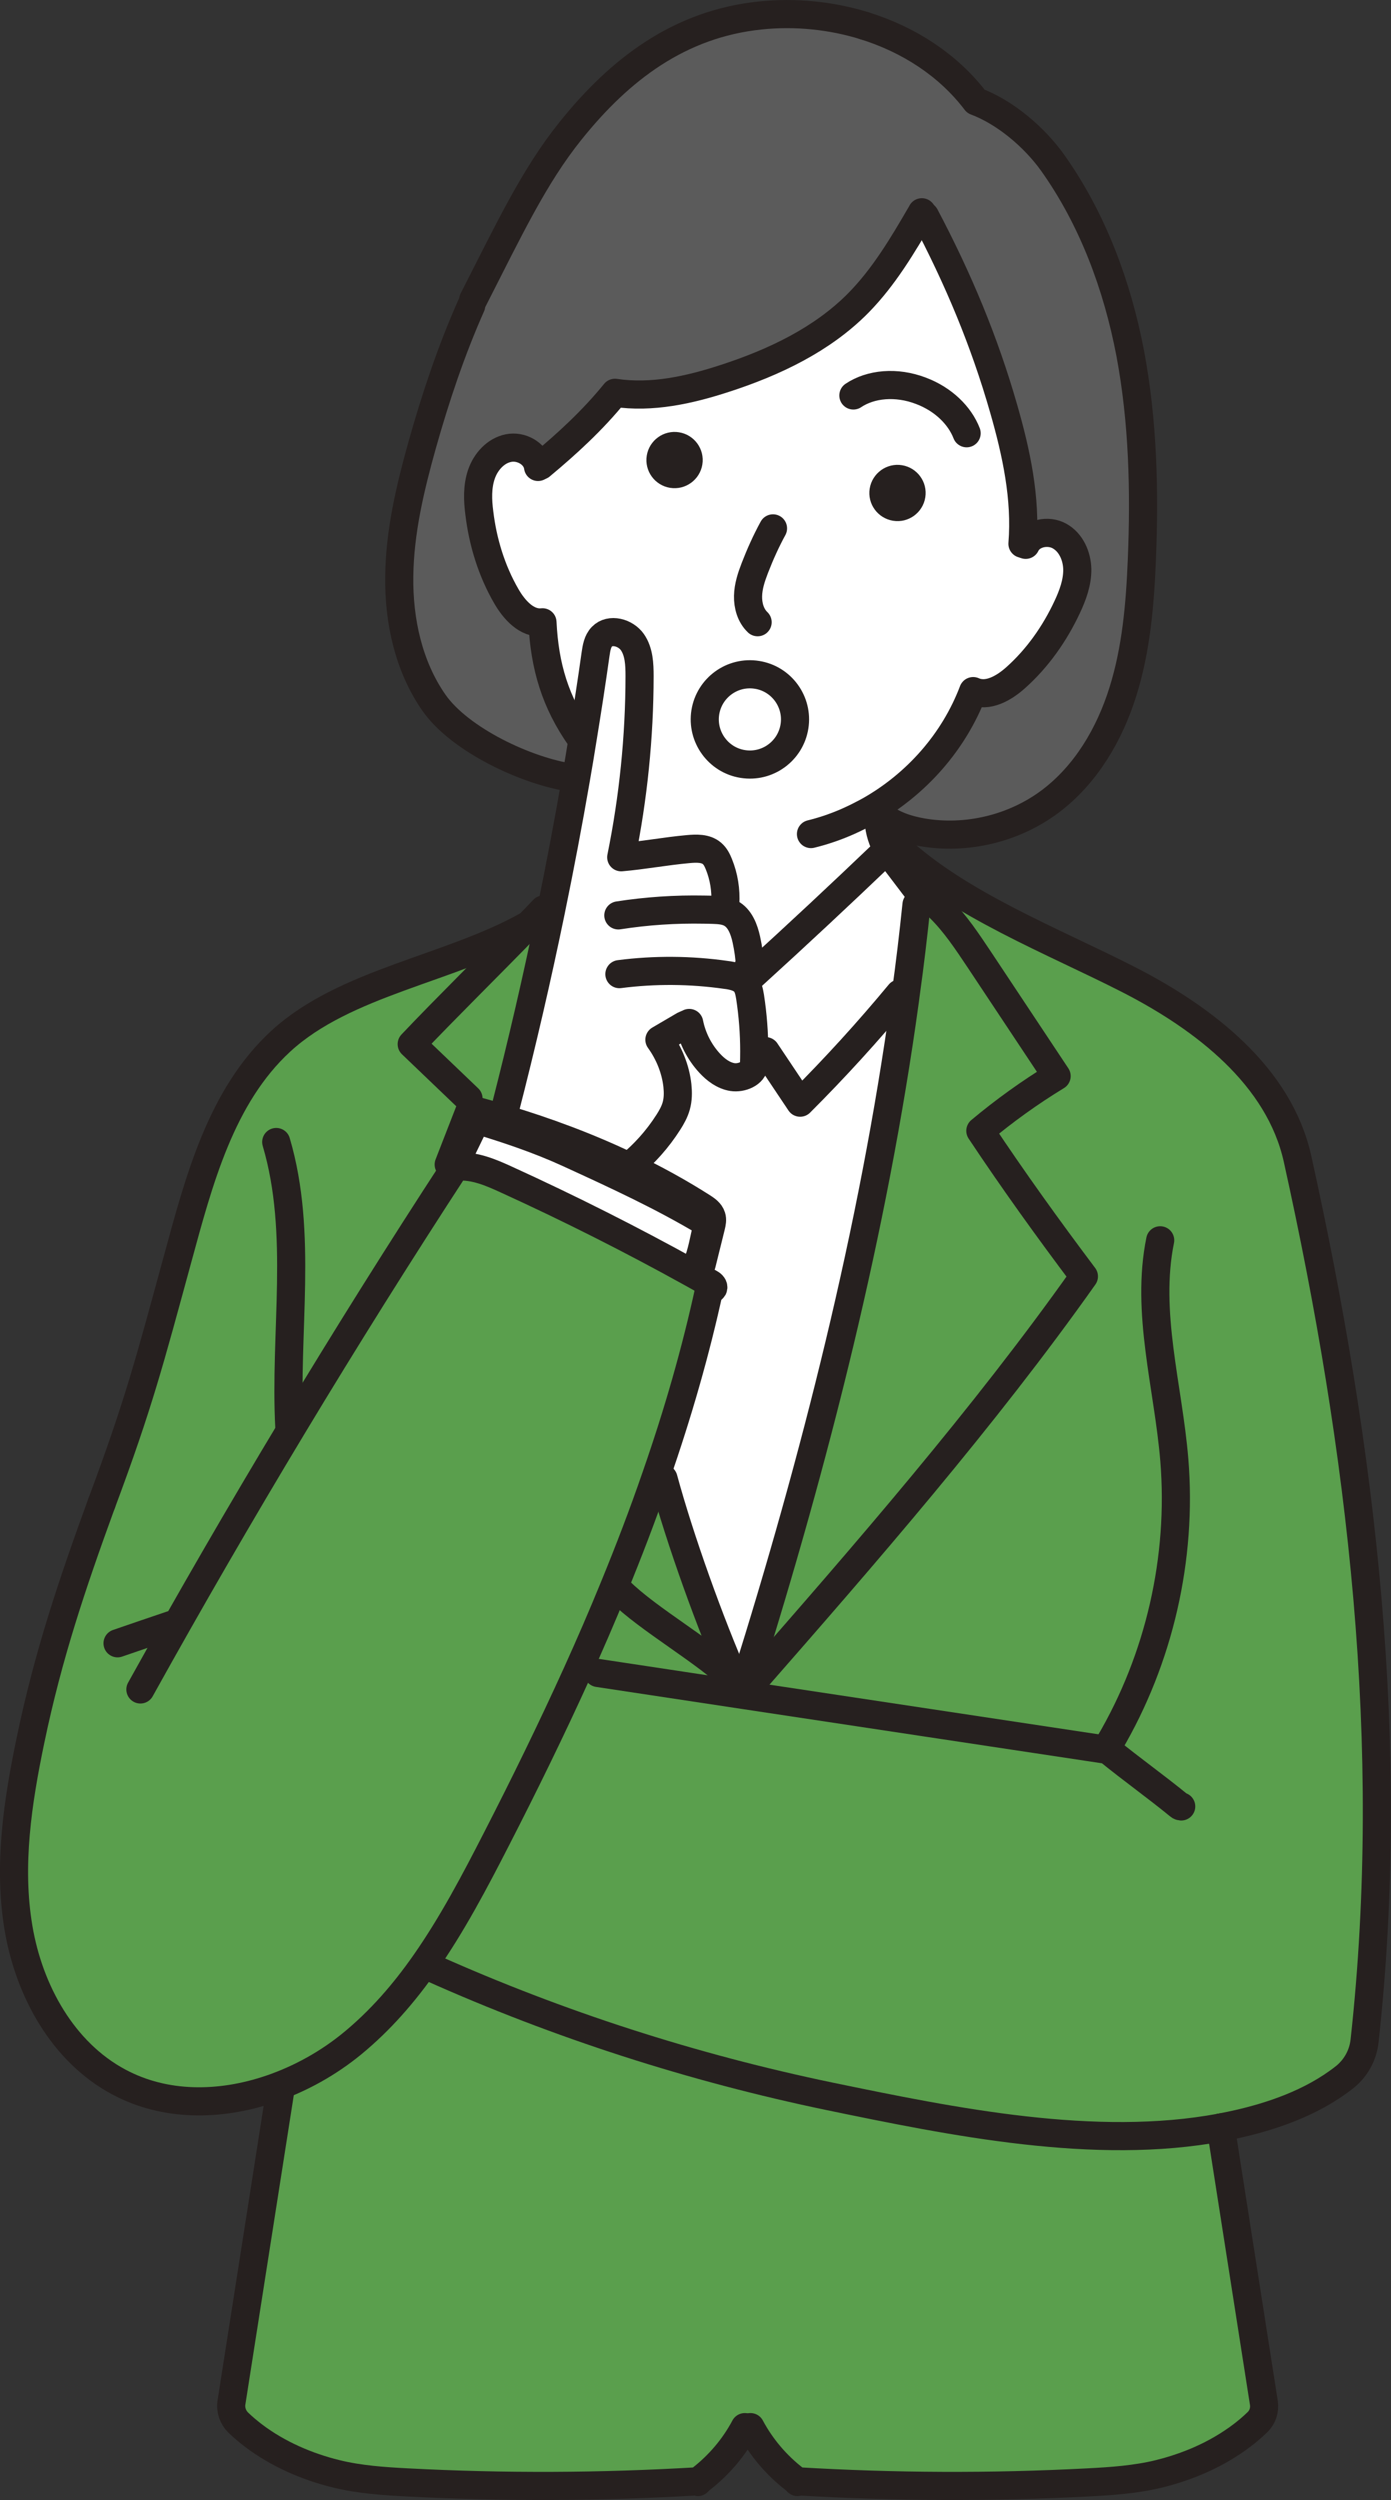 <?xml version="1.0" encoding="UTF-8"?>
<svg xmlns="http://www.w3.org/2000/svg" id="_レイヤー_2" data-name="レイヤー 2" viewBox="0 0 197.85 355.34">
  <rect x="0" y="0" width="197.85" height="355.34" fill="#333333" stroke="none"/>
  <defs>
    <style>
      .cls-1 {
        fill: #5a9f4d;
      }

      .cls-1, .cls-2, .cls-3, .cls-4 {
        stroke-width: 0px;
      }

      .cls-2 {
        fill: #5b5b5b;
      }

      .cls-5 {
        fill: none;
        stroke: #26201f;
        stroke-linecap: round;
        stroke-linejoin: round;
        stroke-width: 4px;
      }

      .cls-3 {
        fill: #26201f;
      }

      .cls-4 {
        fill: #fff;
      }
    </style>
  </defs>
  <g id="_レイヤー_2-2" data-name="レイヤー 2">
    <g>
      <g>
        <path class="cls-4" d="M96.35,154.28c.1.98.1,1.97-.17,2.92-.24.84-.66,1.59-1.13,2.32-1.52,2.38-3.41,4.5-5.6,6.28-5.78-2.78-11.83-5.02-17.99-6.85l.36-1.2c2.41-9.36,4.59-18.78,6.54-28.25,1.29-6.26,2.48-12.54,3.57-18.84.33-1.9.65-3.8.95-5.7.65-3.98,1.27-7.97,1.83-11.97.13-.89.28-1.85.91-2.49,1.16-1.2,3.36-.6,4.33.78.95,1.37,1.02,3.16,1.02,4.83-.01,8.64-.89,17.29-2.61,25.75,3.1-.27,6.39-.88,9.5-1.16,1.18-.11,2.51-.16,3.41.61.46.39.74.94.97,1.51.73,1.78,1.04,3.73.92,5.65l-2.97.85c.43,0,.87.02,1.3.03.84.03,1.71.09,2.45.48,1.33.7,1.92,2.29,2.24,3.75.28,1.28.46,2.58.52,3.88.02.23.03.47.03.7l-2.54.4h-.02l-.52.09c.88.15,1.77.39,2.33,1.06.46.56.6,1.31.72,2.03.39,2.55.59,5.13.59,7.71,0,.64-.01,1.27-.03,1.9-.05,1.28-1.81,1.97-3.08,1.77-1.28-.21-2.36-1.03-3.23-1.97-1.47-1.59-2.49-3.6-2.91-5.72-.18.1-.55.23-.74.33-1.17.68-2.33,1.37-3.5,2.05,1.38,1.91,2.3,4.18,2.56,6.51Z"></path>
        <path class="cls-1" d="M78.35,129.49c-1.95,9.47-4.13,18.89-6.54,28.25l-.36,1.2c-1.52-.46-3.05-.89-4.58-1.29l-.24-1.51c-2.69-2.58-5.38-5.15-8.08-7.73,4.88-5.15,11.33-11.47,16.59-16.91.75-.76,1.46-1.51,2.15-2.23l1.05.22Z"></path>
        <path class="cls-4" d="M101.15,174.28c.11-.44.21-.92.07-1.36-.2-.62-.77-1.02-1.32-1.37-3.36-2.14-6.85-4.05-10.44-5.76,2.19-1.78,4.08-3.9,5.6-6.28.47-.73.89-1.49,1.13-2.32.27-.94.27-1.94.17-2.92-.26-2.33-1.18-4.6-2.56-6.51,1.17-.68,2.33-1.37,3.5-2.05.18-.1.55-.23.74-.33.41,2.11,1.43,4.12,2.91,5.72.87.94,1.95,1.77,3.23,1.97,1.27.21,3.03-.49,3.08-1.77.02-.63.03-1.26.03-1.9h1.63c1.64,2.43,3.26,4.87,4.9,7.31,4.96-4.95,9.67-10.12,14.14-15.51l.87.12c-.03.28-.07.56-.11.85-4.48,32.6-12.83,65.4-22.63,96.57l-1.47.16c-3.63-8.28-7.86-20.04-10.23-28.76l-1.03-.36c3.06-8.78,5.64-17.7,7.59-26.71,0,.22.5.2.52-.07.02-.29-.26-.5-.52-.64-.82-.47-1.66-.93-2.48-1.39l.63-1.12c.75-1.78,1.05-3.75,1.49-5.64-.04.16.28.14.29-.02l.29.07Z"></path>
        <path class="cls-2" d="M76.92,66.18l-.41.09c-.01-.05-.02-.1-.03-.15-.4-1.7-2.41-2.78-4.15-2.42-1.83.36-3.24,1.94-3.85,3.71s-.54,3.7-.3,5.54c.5,4.13,1.75,8.2,3.83,11.79,1.12,1.95,2.93,3.97,5.15,3.72.3,6.28,1.83,11.37,5.4,16.44l.33.05c-.3,1.91-.63,3.81-.95,5.7l-.59-.1c-6.39-.92-15.92-5.38-19.62-10.67-3.61-5.18-5.02-11.66-4.93-17.98.08-6.32,1.55-12.54,3.25-18.62,1.91-6.75,4.13-13.43,6.98-19.84l.28-.82c5.23-10.26,8.69-17.58,13.8-23.96,7.09-8.86,15.58-15.27,27.03-16.46,4.96-.52,10.09-.01,14.86,1.47,6.23,1.94,11.88,5.54,15.82,10.73,4.18,1.57,8.32,5.09,10.92,8.73,5.69,8,9.2,17.45,11.04,27.1,1.82,9.66,2.06,19.58,1.65,29.39-.26,6.31-.8,12.68-2.7,18.71-1.89,6.04-5.25,11.75-10.29,15.55-5.15,3.88-11.94,5.52-18.31,4.41-2.07-.37-4.16-1.04-5.78-2.39l-.39.2-2.14-.42c.29-.15.59-.3.88-.47,6.65-3.77,11.97-9.76,14.72-16.98,2.06.93,4.39-.42,6.07-1.93,3.1-2.77,5.54-6.25,7.3-10.01.79-1.68,1.46-3.49,1.44-5.37-.03-1.87-.88-3.81-2.51-4.72-1.62-.92-4.02-.44-4.83,1.24l-.46-.15c.52-6.46-.87-12.94-2.66-19.16-2.78-9.67-6.51-18.55-11.2-27.44l-.56-.33c-2.61,4.49-5.29,9.01-8.94,12.71-5.15,5.21-12,8.44-18.96,10.7-5.05,1.65-10.4,2.84-15.64,2.05-3.15,3.88-6.71,7.15-10.55,10.35Z"></path>
        <path class="cls-1" d="M105.98,240.95l.1-.68.75-.85c16.15-18.43,33.22-38.03,47.35-58-5.08-6.76-10.04-13.64-14.73-20.69,3.42-2.85,7.04-5.46,10.85-7.78-3.69-5.54-7.36-11.08-11.05-16.63-1.68-2.52-3.38-5.09-5.53-7.21-.31-.31-.64-.62-.98-.91l-1.36-.48c-1.62-2.14-3.24-4.27-4.88-6.42l-.78-.08.3-.84h1.58c8.81,8.23,22.23,13.38,32.97,18.87,10.74,5.5,21.39,13.7,23.99,25.47,9.16,41.33,14.15,83.35,9.53,125.37-.22,2.02-1.25,3.88-2.84,5.14-4.66,3.68-10.65,5.73-16.51,6.93-.37.08-.74.14-1.11.22-17.87,3.34-38.09-.8-55.62-4.42-19.49-4.05-38.54-10.17-56.72-18.31l-.85-.61c3.88-5.54,7.09-11.64,10.18-17.67,3.98-7.75,7.85-15.65,11.49-23.68l2.94.09c6.97,1.05,13.94,2.1,20.91,3.16Z"></path>
        <path class="cls-3" d="M96.59,61.45c2.18.35,3.67,2.4,3.32,4.58s-2.41,3.67-4.59,3.32-3.67-2.4-3.32-4.58,2.41-3.67,4.59-3.32Z"></path>
        <path class="cls-1" d="M105.98,240.95c-6.97-1.05-13.94-2.1-20.91-3.16l-2.94-.09c1.79-3.95,3.51-7.92,5.15-11.93l.82.34c4.15,4.13,12.35,8.67,16.5,12.81l1.47-.16.75.66-.75.85-.1.68Z"></path>
        <path class="cls-1" d="M101.22,172.93c.14.43.04.91-.07,1.36l-.29-.07c.02-.16-.14-.28-.29-.37-6.26-3.77-12.93-6.83-19.58-9.88-4.41-2.02-8.58-3.39-13.22-4.82-.93,1.93-1.88,3.86-2.81,5.78l.09.9c2.42-.17,4.77.84,7,1.85,8.97,4.09,17.79,8.52,26.41,13.31.82.46,1.66.92,2.48,1.39.26.14.54.35.52.64-.02.26-.52.28-.52.07-1.95,9.01-4.53,17.93-7.59,26.71-1.85,5.38-3.89,10.7-6.06,15.98-1.64,4.01-3.36,7.98-5.15,11.93-3.63,8.03-7.51,15.92-11.49,23.68-3.09,6.03-6.3,12.13-10.18,17.67-2.95,4.22-6.3,8.09-10.28,11.37-3.43,2.82-7.46,5.08-11.71,6.52-7.17,2.43-14.97,2.53-21.57-1.01-7.94-4.24-12.75-12.96-14.25-21.84-1.51-8.87-.13-17.98,1.71-26.79,2.52-12.07,5.89-22.06,10.11-33.64,5.26-14.09,6.83-20.18,10.79-34.67,3.06-11.19,6.16-23.15,14.7-31.01,9.14-8.39,24.12-10.26,35.17-16.5l.03.03c-5.26,5.43-11.71,11.76-16.59,16.91,2.7,2.58,5.39,5.15,8.08,7.73l.24,1.51c1.53.4,3.06.84,4.58,1.29,6.16,1.83,12.21,4.08,17.99,6.85,3.59,1.71,7.08,3.62,10.44,5.76.55.35,1.13.75,1.32,1.37Z"></path>
        <path class="cls-1" d="M106.08,238.76c9.8-31.17,18.16-63.97,22.63-96.57.04-.28.08-.56.11-.85.6-4.26,1.1-8.52,1.54-12.78l1.02-.85,1.36.48c.34.29.66.6.98.91,2.15,2.13,3.85,4.7,5.53,7.21,3.69,5.54,7.36,11.08,11.05,16.63-3.81,2.32-7.43,4.92-10.85,7.78,4.69,7.05,9.65,13.94,14.73,20.69-14.13,19.97-31.2,39.57-47.35,58l-.75-.66Z"></path>
        <path class="cls-1" d="M118.03,297.96c17.53,3.62,37.74,7.77,55.62,4.42l6.13,39.16c.15,1-.18,2.03-.93,2.74-1.42,1.38-3.02,2.56-4.72,3.58-2.86,1.72-6.02,2.95-9.22,3.74-3.33.82-6.77,1.05-10.17,1.23-13.76.72-27.57.66-41.32-.16.13.3-.13-.1-.39-.29-2.59-2-4.74-4.53-6.28-7.41h-.8c-1.53,2.87-3.69,5.41-6.27,7.41-.27.2-.52.6-.39.29-13.76.82-27.56.88-41.32.16-3.42-.17-6.85-.4-10.17-1.23-4.14-1.02-8.23-2.79-11.66-5.37-.79-.61-1.55-1.24-2.26-1.92-.75-.73-1.12-1.79-.95-2.83l6.96-44.44-1.41-.12c4.25-1.44,8.29-3.7,11.71-6.52,3.98-3.28,7.33-7.15,10.28-11.37l.85.61c18.18,8.13,37.23,14.26,56.72,18.31Z"></path>
        <path class="cls-4" d="M127.95,141.23c-4.47,5.39-9.19,10.56-14.14,15.51-1.64-2.44-3.26-4.88-4.9-7.32h-1.63c0-2.57-.2-5.15-.59-7.7-.12-.72-.26-1.46-.72-2.03-.56-.67-1.45-.91-2.33-1.06l.52-.09h.02l2.54-.4.43.4c6.26-5.69,12.44-11.46,18.56-17.31l.78.08c1.64,2.15,3.26,4.28,4.88,6.42l-1.02.85c-.44,4.25-.94,8.51-1.54,12.78l-.87-.12Z"></path>
        <path class="cls-4" d="M65.05,165.83l-.09-.9c.93-1.92,1.88-3.85,2.81-5.78,4.64,1.42,8.81,2.8,13.22,4.82,6.65,3.05,13.32,6.11,19.58,9.88.15.09.31.21.29.37-.01.16-.34.18-.29.02-.43,1.89-.74,3.86-1.49,5.64l-.63,1.12c-8.62-4.78-17.44-9.22-26.41-13.31-2.22-1.02-4.58-2.03-7-1.85Z"></path>
        <path class="cls-3" d="M128.29,66.12c2.18.35,3.67,2.4,3.32,4.58s-2.4,3.67-4.58,3.32c-2.19-.35-3.68-2.4-3.33-4.58.36-2.18,2.41-3.67,4.59-3.32Z"></path>
        <path class="cls-4" d="M107.67,95.91c3.5.55,5.89,3.85,5.33,7.34-.56,3.5-3.85,5.89-7.35,5.33-3.49-.55-5.88-3.85-5.33-7.34.56-3.5,3.85-5.89,7.35-5.33Z"></path>
        <path class="cls-4" d="M76.51,66.26l.41-.09c3.84-3.2,7.41-6.46,10.55-10.35,5.24.79,10.59-.4,15.64-2.05,6.96-2.27,13.81-5.5,18.96-10.7,3.64-3.7,6.32-8.22,8.94-12.71l.56.33c4.7,8.89,8.43,17.76,11.2,27.44,1.79,6.23,3.18,12.7,2.66,19.16l.46.15c.8-1.68,3.21-2.16,4.83-1.24,1.63.91,2.47,2.85,2.51,4.72.02,1.88-.65,3.69-1.44,5.37-1.76,3.76-4.2,7.24-7.3,10.01-1.68,1.51-4.01,2.86-6.07,1.93-2.74,7.22-8.07,13.21-14.72,16.98-.29.16-.59.31-.88.47l2.14.42c.01,1.49.38,2.97,1.07,4.28l-.3.84c-6.12,5.85-12.3,11.62-18.56,17.31l-.43-.4c.08-.23.07-.49-.03-.7-.07-1.3-.24-2.6-.52-3.88-.33-1.46-.91-3.05-2.24-3.75-.74-.39-1.62-.44-2.45-.48-.43-.01-.87-.03-1.3-.03l2.97-.85c.12-1.92-.2-3.87-.92-5.65-.23-.56-.51-1.12-.97-1.51-.9-.77-2.22-.72-3.41-.61-3.11.28-6.4.89-9.5,1.16,1.72-8.46,2.6-17.1,2.61-25.75,0-1.67-.07-3.46-1.02-4.83-.97-1.38-3.17-1.98-4.33-.78-.63.64-.78,1.61-.91,2.49-.56,4-1.18,7.99-1.83,11.97l-.33-.05c-3.57-5.08-5.1-10.16-5.4-16.44-2.22.25-4.03-1.77-5.15-3.72-2.08-3.59-3.33-7.66-3.83-11.79-.24-1.84-.3-3.77.3-5.54s2.02-3.35,3.85-3.71c1.75-.36,3.75.72,4.15,2.42.01.05.02.1.03.15ZM131.61,70.7c.35-2.18-1.14-4.23-3.32-4.58s-4.23,1.14-4.59,3.32c-.35,2.18,1.14,4.23,3.33,4.58,2.18.35,4.23-1.14,4.58-3.32ZM113,103.26c.56-3.49-1.82-6.79-5.33-7.34-3.5-.56-6.79,1.82-7.35,5.33-.55,3.49,1.83,6.79,5.33,7.34,3.5.56,6.79-1.82,7.35-5.33ZM99.9,66.02c.35-2.18-1.14-4.23-3.32-4.58s-4.24,1.14-4.59,3.32,1.14,4.23,3.32,4.58,4.24-1.14,4.59-3.32Z"></path>
        <path class="cls-1" d="M87.28,225.78c2.17-5.27,4.21-10.6,6.06-15.98l1.03.36c2.36,8.72,6.59,20.49,10.23,28.76-4.14-4.14-12.34-8.68-16.5-12.81l-.82-.34Z"></path>
      </g>
      <g>
        <line class="cls-5" x1="131.38" y1="127.72" x2="132.73" y2="128.2"></line>
        <path class="cls-5" d="M76.53,66.37s-.01-.08-.02-.11c-.01-.05-.02-.1-.03-.15-.4-1.7-2.41-2.78-4.15-2.42-1.83.36-3.24,1.94-3.85,3.71s-.54,3.7-.3,5.54c.5,4.13,1.75,8.2,3.83,11.79,1.12,1.95,2.93,3.97,5.15,3.72.3,6.28,1.83,11.37,5.4,16.44"></path>
        <path class="cls-5" d="M39.88,297.05l-6.96,44.44c-.16,1.04.21,2.1.95,2.83.7.68,1.46,1.31,2.26,1.92,3.43,2.58,7.52,4.35,11.66,5.37,3.32.82,6.76,1.05,10.17,1.23,13.76.72,27.56.66,41.32-.16-.13.3.12-.1.39-.29,2.58-2,4.74-4.53,6.27-7.41"></path>
        <path class="cls-5" d="M39.29,162.32c3.86,13.07,1.14,27.06,1.87,40.66"></path>
        <path class="cls-5" d="M145.89,77.44c.8-1.68,3.21-2.16,4.83-1.24,1.63.91,2.47,2.85,2.51,4.72.02,1.88-.65,3.69-1.44,5.37-1.76,3.76-4.2,7.24-7.3,10.01-1.68,1.51-4.01,2.86-6.07,1.93-2.74,7.22-8.07,13.21-14.72,16.98-.29.16-.59.31-.88.47-.89.47-1.79.9-2.71,1.29-1.54.65-3.13,1.18-4.76,1.58"></path>
        <path class="cls-5" d="M130.36,128.57c-.44,4.25-.94,8.51-1.54,12.78-.03.28-.07.56-.11.85-4.48,32.6-12.83,65.4-22.63,96.57"></path>
        <path class="cls-5" d="M132.73,128.2c.34.29.66.6.98.91,2.15,2.13,3.85,4.7,5.53,7.21,3.69,5.54,7.36,11.08,11.05,16.63-3.81,2.32-7.43,4.92-10.85,7.78,4.69,7.05,9.65,13.94,14.73,20.69-14.13,19.97-31.2,39.57-47.35,58l-.75.85"></path>
        <path class="cls-5" d="M131.38,127.72c-1.62-2.14-3.24-4.27-4.88-6.42"></path>
        <path class="cls-5" d="M173.64,302.39l6.13,39.16c.15,1-.18,2.03-.93,2.74-1.42,1.38-3.02,2.56-4.72,3.58-2.86,1.72-6.02,2.95-9.22,3.74-3.33.82-6.77,1.05-10.17,1.23-13.76.72-27.57.66-41.32-.16.13.3-.13-.1-.39-.29-2.59-2-4.74-4.53-6.28-7.41"></path>
        <path class="cls-5" d="M131.57,30.69c4.7,8.89,8.43,17.76,11.2,27.44,1.79,6.23,3.18,12.7,2.66,19.16"></path>
        <path class="cls-5" d="M122.98,3.67c6.23,1.94,11.88,5.54,15.82,10.73,4.18,1.57,8.32,5.09,10.92,8.73,5.69,8,9.2,17.45,11.04,27.1,1.82,9.66,2.06,19.58,1.65,29.39-.26,6.31-.8,12.68-2.7,18.71-1.89,6.04-5.25,11.75-10.29,15.55-5.15,3.88-11.94,5.52-18.31,4.41-2.07-.37-4.16-1.04-5.78-2.39"></path>
        <path class="cls-5" d="M67.3,42.62c5.23-10.26,8.69-17.58,13.8-23.96,7.09-8.86,15.58-15.27,27.03-16.46,4.96-.52,10.09-.01,14.86,1.47"></path>
        <path class="cls-5" d="M67.02,43.44c-2.85,6.41-5.08,13.09-6.98,19.84-1.7,6.08-3.18,12.3-3.25,18.62-.09,6.32,1.32,12.8,4.93,17.98,3.7,5.29,13.23,9.75,19.62,10.67"></path>
        <path class="cls-5" d="M131.12,30.17c-.03.07-.08.13-.11.2-2.61,4.49-5.29,9.01-8.94,12.71-5.15,5.21-12,8.44-18.96,10.7-5.05,1.65-10.4,2.84-15.64,2.05-3.15,3.88-6.71,7.15-10.55,10.35"></path>
        <path class="cls-5" d="M121.38,56.21c2.45-1.64,6.1-2.01,9.62-.66,3.18,1.2,5.51,3.5,6.49,6.03"></path>
        <path class="cls-5" d="M75.12,131.48c-11.05,6.24-26.03,8.1-35.17,16.5-8.54,7.85-11.64,19.81-14.7,31.01-3.96,14.49-5.53,20.58-10.79,34.67"></path>
        <path class="cls-5" d="M109.95,75.1c-1,1.83-1.85,3.73-2.6,5.67-.49,1.27-.92,2.58-.95,3.94-.03,1.37.37,2.79,1.36,3.73"></path>
        <path class="cls-5" d="M71.82,157.74c2.41-9.36,4.59-18.78,6.54-28.25,1.29-6.26,2.48-12.54,3.57-18.84.33-1.9.65-3.8.95-5.7.65-3.98,1.27-7.97,1.83-11.97.13-.89.28-1.85.91-2.49,1.16-1.2,3.36-.6,4.33.78.95,1.37,1.02,3.16,1.02,4.83-.01,8.64-.89,17.29-2.61,25.75,3.1-.27,6.39-.88,9.5-1.16,1.18-.11,2.51-.16,3.41.61.46.39.74.94.97,1.51.73,1.78,1.04,3.73.92,5.65"></path>
        <path class="cls-5" d="M87.95,130.11c4.03-.63,8.13-.9,12.22-.82.43,0,.87.02,1.3.03.84.03,1.71.09,2.45.48,1.33.7,1.92,2.29,2.24,3.75.28,1.28.46,2.58.52,3.88.02.23.03.47.03.7.08-.23.07-.49-.03-.7-.04-.1-.1-.18-.16-.26"></path>
        <path class="cls-5" d="M88.1,138.46c5.03-.65,10.15-.61,15.17.11.12.02.25.03.37.05.88.15,1.77.39,2.33,1.06.46.56.6,1.31.72,2.03.39,2.55.59,5.13.59,7.71,0,.64-.01,1.27-.03,1.9-.05,1.28-1.81,1.97-3.08,1.77-1.28-.21-2.36-1.03-3.23-1.97-1.47-1.59-2.49-3.6-2.91-5.72-.18.1-.55.23-.74.33-1.17.68-2.33,1.37-3.5,2.05,1.38,1.91,2.3,4.18,2.56,6.51.1.98.1,1.97-.17,2.92-.24.84-.66,1.59-1.13,2.32-1.52,2.38-3.41,4.5-5.6,6.28h-.01"></path>
        <path class="cls-5" d="M63.82,165.52c1.02-2.62,2.04-5.25,3.06-7.86,1.53.4,3.06.84,4.58,1.29,6.16,1.83,12.21,4.08,17.99,6.85,3.59,1.71,7.08,3.62,10.44,5.76.55.35,1.13.75,1.32,1.37.14.43.04.91-.07,1.36l-.03.13c-.43,1.77-.88,3.52-1.31,5.28"></path>
        <path class="cls-5" d="M173.64,302.39c-17.87,3.34-38.09-.8-55.62-4.42-19.49-4.05-38.54-10.17-56.72-18.31"></path>
        <path class="cls-5" d="M127.6,120.39c8.81,8.23,22.23,13.38,32.97,18.87,10.74,5.5,21.39,13.7,23.99,25.47,9.16,41.33,14.15,83.35,9.53,125.37-.22,2.02-1.25,3.88-2.84,5.14-4.66,3.68-10.65,5.73-16.51,6.93-.37.08-.74.14-1.11.22"></path>
        <path class="cls-5" d="M85.07,237.79c6.97,1.05,13.94,2.1,20.91,3.16,17.19,2.59,34.39,5.18,51.59,7.78,3.51,2.85,6.65,5.06,10.16,7.92.08.07.17.1.28.11"></path>
        <path class="cls-5" d="M125.72,121.23c-6.12,5.85-12.3,11.62-18.56,17.31"></path>
        <path class="cls-5" d="M108.91,149.41c1.64,2.44,3.26,4.88,4.9,7.32,4.96-4.95,9.67-10.12,14.14-15.51"></path>
        <path class="cls-5" d="M88.1,226.11c4.15,4.13,12.35,8.67,16.5,12.81-3.63-8.28-7.86-20.04-10.23-28.76"></path>
        <path class="cls-5" d="M77.3,129.27c-.68.73-1.4,1.47-2.15,2.23-5.26,5.43-11.71,11.76-16.59,16.91,2.7,2.58,5.39,5.15,8.08,7.73"></path>
        <path class="cls-5" d="M165.02,176.29c-2.09,10.27,1.15,20.78,2.01,31.22,1.14,13.96-2.13,28.25-9.24,40.32"></path>
        <path class="cls-5" d="M113,103.26c-.56,3.5-3.85,5.89-7.35,5.33-3.49-.55-5.88-3.85-5.33-7.34.56-3.5,3.85-5.89,7.35-5.33,3.5.55,5.89,3.85,5.33,7.34Z"></path>
        <path class="cls-5" d="M16.72,233.57c2.55-.88,5.1-1.75,7.65-2.61"></path>
        <path class="cls-5" d="M100.95,183.03s-.01.04-.01.05c0,.22.5.2.52-.07.02-.29-.26-.5-.52-.64-.82-.47-1.66-.93-2.48-1.39-8.62-4.78-17.44-9.22-26.41-13.31-2.22-1.02-4.58-2.03-7-1.85l-.29.03c-15.75,24.12-30.8,49.1-44.79,74.28"></path>
        <path class="cls-5" d="M14.46,213.65c-4.22,11.58-7.59,21.57-10.11,33.64-1.84,8.81-3.22,17.92-1.71,26.79,1.5,8.88,6.31,17.6,14.25,21.84,6.6,3.54,14.4,3.44,21.57,1.01,4.25-1.44,8.29-3.7,11.71-6.52,3.98-3.28,7.33-7.15,10.28-11.37,3.88-5.54,7.09-11.64,10.18-17.67,3.98-7.75,7.85-15.65,11.49-23.68,1.79-3.95,3.51-7.92,5.15-11.93,2.17-5.27,4.21-10.6,6.06-15.98,3.06-8.78,5.64-17.7,7.59-26.71"></path>
        <path class="cls-5" d="M64.96,164.93c.93-1.92,1.88-3.85,2.81-5.78,4.64,1.42,8.81,2.8,13.22,4.82,6.65,3.05,13.32,6.11,19.58,9.88.15.09.31.21.29.37-.01.16-.34.18-.29.02-.43,1.89-.74,3.86-1.49,5.64"></path>
        <path class="cls-5" d="M124.95,116.11c.01,1.49.38,2.97,1.07,4.28"></path>
      </g>
    </g>
  </g>
</svg>

